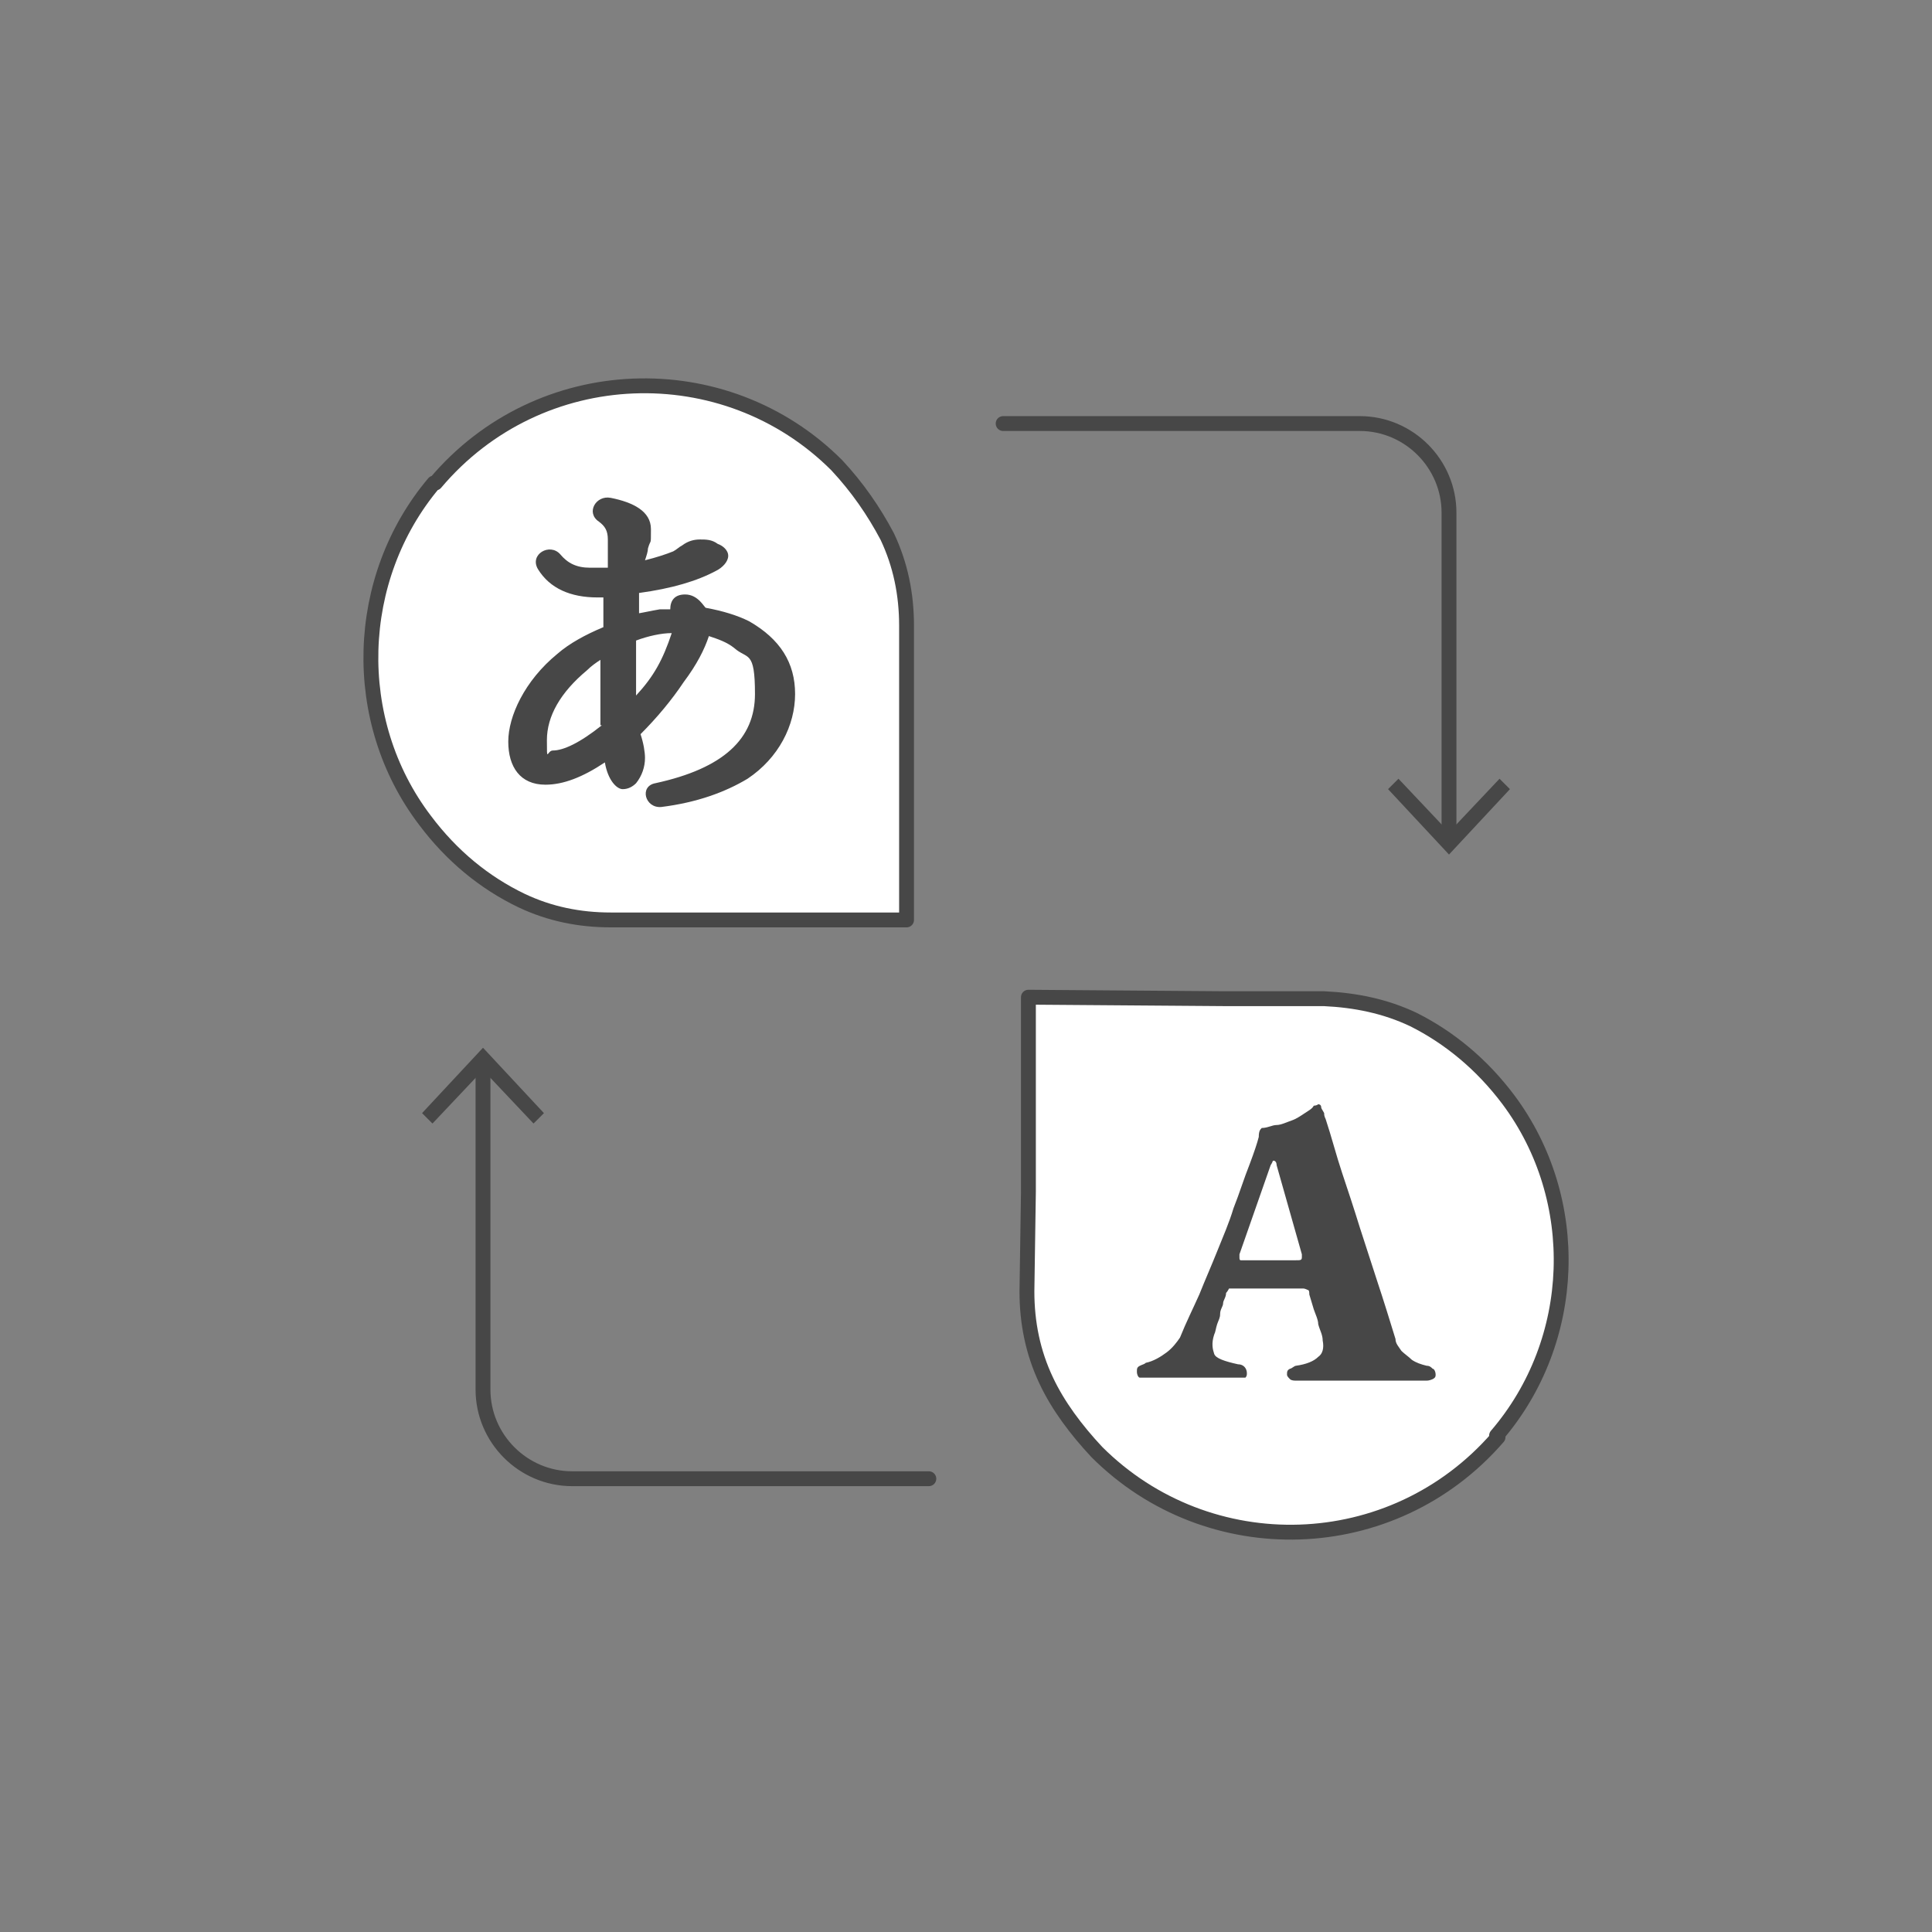 <?xml version="1.0" encoding="UTF-8"?>
<svg id="_レイヤー_2" data-name=" レイヤー 2" xmlns="http://www.w3.org/2000/svg" version="1.1" viewBox="0 0 130 130">
  <rect x="0" y="0" width="130" height="130" fill="#808080" stroke="none"/>
  <defs>
    <style>
      .cls-1 {
        fill: #474747;
      }

      .cls-1, .cls-2 {
        stroke-width: 0px;
      }

      .cls-2, .cls-3 {
        fill: none;
      }

      .cls-3, .cls-4 {
        stroke: #474747;
        stroke-linecap: round;
        stroke-linejoin: round;
      }

      .cls-4 {
        fill: #fff;
      }
    </style>
  </defs>
  <g id="icn-translation">
    <circle class="cls-2" cx="65" cy="65" r="65"/>
    <path class="cls-3" d="M67.5,28.5h24c3.3,0,6,2.7,6,6v21.9"/>
    <polygon class="cls-1" points="93.4 53.1 94.1 52.4 97.5 56 100.9 52.4 101.6 53.1 97.5 57.5 93.4 53.1"/>
    <path class="cls-3" d="M62.5,99.5h-24c-3.3,0-6-2.7-6-6v-21.9"/>
    <polygon class="cls-1" points="36.6 74.9 35.9 75.6 32.5 72 29.1 75.6 28.4 74.9 32.5 70.5 36.6 74.9"/>
    <path class="cls-4" d="M29.2,32.5c-5.4,6.4-5.7,16-.6,22.7,1.8,2.4,4,4.2,6.5,5.4,0,0,0,0,0,0,1.9.9,3.9,1.3,6,1.3h19.9v-19.8c0-2.1-.4-4.1-1.3-6,0,0,0,0,0,0-.9-1.7-2-3.3-3.4-4.8-7.5-7.5-20-7.1-27,1.2Z"/>
    <path class="cls-1" d="M42.8,41.3c.6-.1,1-.2,1.6-.3h.7c0-.6.3-1,1-1,.9,0,1.3.9,1.4.9,1.1.2,2.1.5,2.9.9,2.1,1.2,3.1,2.8,3.1,4.9s-1.1,4.3-3.2,5.7c-1.5.9-3.4,1.6-5.8,1.9-1.1.1-1.5-1.4-.4-1.6,4.6-1,6.7-3,6.7-6s-.5-2.3-1.4-3.1c-.5-.4-1.1-.6-1.7-.8h0c-.3.9-.8,1.9-1.7,3.1-.8,1.2-1.8,2.4-2.9,3.5.2.6.3,1.2.3,1.6,0,.6-.2,1.2-.6,1.7-.2.2-.5.4-.9.4s-1-.6-1.2-1.8c-1.5,1-2.8,1.5-4,1.5-1.7,0-2.5-1.2-2.5-2.9s1.1-4.1,3.3-5.9c.8-.7,1.9-1.3,3.1-1.8,0,0,0,0,0,0v-2c.1,0,.1,0,.1,0h-.5c-1.8,0-3.2-.6-4-1.9-.6-1,.8-1.8,1.5-1,.5.6,1.1.9,2,.9s.7,0,1.2,0h0c0,0,0-.5,0-.5,0-.7,0-1.1,0-1.4,0-.6-.2-.9-.6-1.2-.9-.6-.2-1.8.8-1.6,1.5.3,2.7.9,2.7,2.1s0,.6-.2,1.3c0,.2-.1.5-.2.8h0c.8-.2,1.4-.4,1.9-.6h0c.2-.1.4-.3.6-.4.4-.3.8-.4,1.2-.4s.8,0,1.2.3c.3.1.7.4.7.8s-.4.8-.8,1c-1.3.7-3,1.2-5.2,1.5,0,0,0,0,0,0v1.5c-.1,0-.1,0-.1,0ZM40.4,48.8c0-.8,0-1.6,0-2.3v-2.1c-.3.2-.6.4-.9.7-1.8,1.5-2.7,3.1-2.7,4.7s0,.7.4.7c.7,0,1.8-.5,3.3-1.7h0c0,0,0,0,0,0ZM42.8,43.2s0,0,0,0c0,.4,0,1.1,0,1.8s0,1.3,0,1.8c1.2-1.3,1.8-2.4,2.4-4.2-.7,0-1.6.2-2.4.5Z"/>
    <path class="cls-4" d="M100.7,96.6c5.5-6.4,5.8-15.9.8-22.6-1.8-2.4-4-4.2-6.4-5.4,0,0,0,0,0,0-1.9-.9-3.9-1.3-6-1.4h-6.7s-13.2-.1-13.2-.1v13.1c0,0-.1,6.7-.1,6.7,0,2.1.4,4.1,1.3,6,0,0,0,0,0,0,.8,1.7,2,3.3,3.4,4.8,7.5,7.5,19.9,7.2,27-1h0Z"/>
    <path class="cls-1" d="M77.2,92.7c-.2,0-.4,0-.5,0-.1,0-.2-.2-.2-.4s0-.3.2-.4.3-.1.4-.2c.5-.1,1-.4,1.4-.7.4-.3.7-.7.9-1,.4-1,.9-2,1.3-2.9.4-1,.8-1.9,1.2-2.9s.8-1.9,1.1-2.9c.4-1,.7-2,1.1-3,.3-.8.5-1.4.6-1.8,0-.4.1-.5.2-.6.4,0,.7-.2,1-.2.3,0,.7-.2,1-.3.3-.1.6-.3.9-.5s.5-.3.6-.5c0,0,.2,0,.3-.1,0,0,.2,0,.2.2,0,.1.1.2.2.4,0,.1,0,.2.1.4.4,1.2.7,2.4,1.1,3.6.4,1.2.8,2.4,1.2,3.7.4,1.2.8,2.5,1.2,3.7.4,1.2.8,2.5,1.2,3.8,0,.3.2.5.4.8.2.2.5.4.7.6.3.2.6.3,1,.4.2,0,.3.1.4.2.1,0,.2.2.2.4,0,.1,0,.2-.2.3,0,0-.2.1-.4.1-.4,0-.8,0-1.4,0-.6,0-1.1,0-1.7,0-.6,0-1,0-1.4,0-.4,0-.8,0-1.3,0-.5,0-1.1,0-1.6,0-.5,0-1,0-1.4,0-.1,0-.3,0-.4-.1s-.2-.2-.2-.3c0-.2,0-.3.2-.4.1,0,.3-.2.4-.2.7-.1,1.2-.3,1.5-.6.3-.2.4-.6.3-1.1,0-.4-.2-.7-.3-1.1,0-.3-.2-.7-.3-1s-.2-.7-.3-1c0-.1,0-.3-.1-.3,0,0-.2-.1-.3-.1h-4.7c-.1,0-.2,0-.3,0,0,0-.1.2-.2.3,0,.3-.2.5-.2.7,0,.2-.2.4-.2.7s-.1.4-.2.7-.1.5-.2.7c-.2.6-.1,1,0,1.3s.7.5,1.6.7c.4,0,.6.3.6.6,0,.1,0,.2-.1.3,0,0-.2,0-.4,0-.6,0-1.1,0-1.6,0-.5,0-.9,0-1.5,0-.5,0-1,0-1.5,0-.5,0-1,0-1.6,0h0ZM83.8,84.8h3.4c.3,0,.4,0,.4-.2,0,0,0-.1,0-.1s0,0,0-.1l-1.7-6c0-.2-.1-.3-.2-.3s0,0-.2.3l-2.1,6c0,0,0,.1,0,.2s0,.2.1.2c0,0,.2,0,.3,0h0Z"/>
  </g>
</svg>
